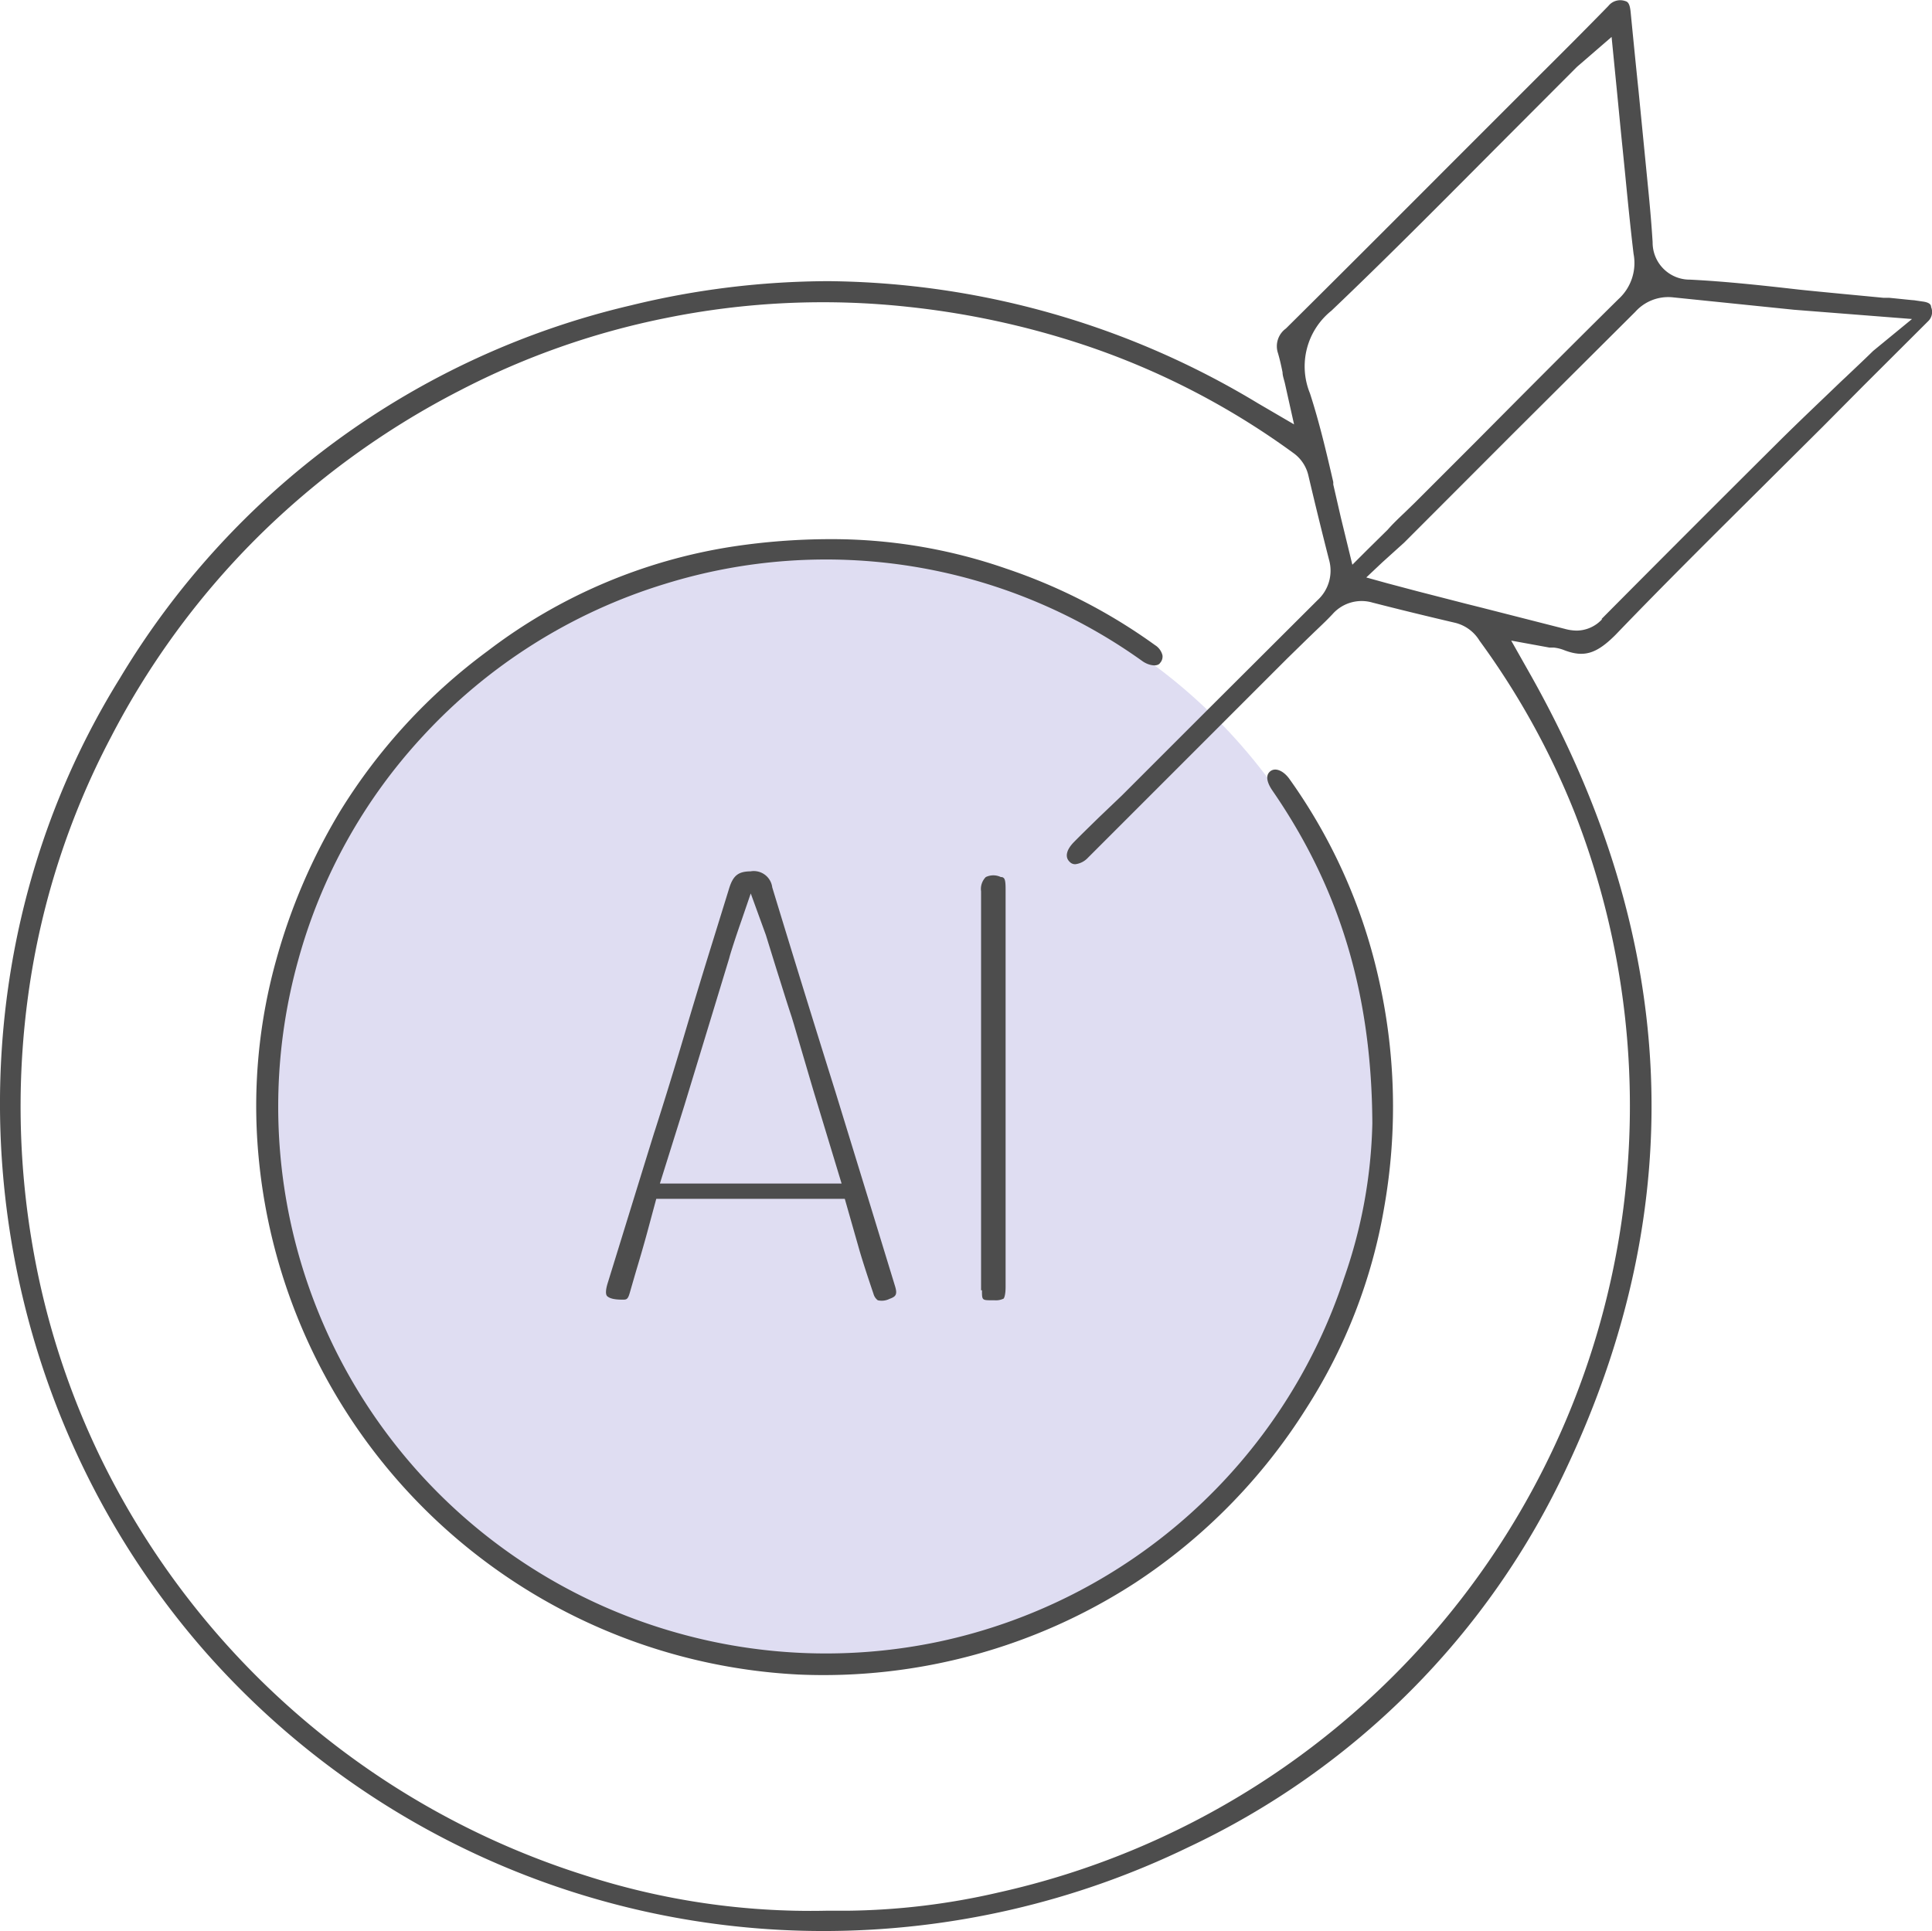 <svg xmlns="http://www.w3.org/2000/svg" viewBox="0 0 127.59 127.54"><defs><style>.cls-1{fill:#dfddf2;}.cls-2{fill:#4d4d4d;}</style></defs><g id="&#x5716;&#x5C64;_2" data-name="&#x5716;&#x5C64; 2"><g id="&#x5716;&#x5C64;_2-2" data-name="&#x5716;&#x5C64; 2"><circle class="cls-1" cx="54.45" cy="73.31" r="36.57"></circle><path class="cls-2" d="M116.65,31.89l3.72-3.7,2.71-2.73,4.24-4.23a.84.84,0,0,0,.21-.95c0-.15-.09-.31-.59-.37l-.54-.08c-.1,0-.81-.08-1.63-.16l-.38,0c-1.55-.15-4.14-.39-5.56-.54-2.37-.27-4.82-.54-7.21-.66A2.45,2.45,0,0,1,109.14,16c-.07-1.14-.16-2.15-.25-3.09L108.21,6c-.18-1.72-.35-3.45-.52-5.18-.06-.66-.22-.71-.39-.76a1,1,0,0,0-1.08.33C104.65,2,103,3.65,101.64,5l-5.9,5.9c-3.84,3.85-7.31,7.32-10.82,10.8a1.44,1.44,0,0,0-.52,1.63c.11.38.2.76.3,1.26,0,.23.1.48.16.75l.6,2.69-2.38-1.39a55.74,55.74,0,0,0-28.37-8.07,55.34,55.34,0,0,0-13.05,1.6A53.56,53.56,0,0,0,7.91,44.81C-4.43,64.7-2.15,91.1,13.47,109a54.4,54.4,0,0,0,41,18.54,55.22,55.22,0,0,0,24-5.53,52,52,0,0,0,25-25.09c8.2-17.42,7.39-35-2.41-52.38L99.8,42.31l2.52.46.28,0a2.59,2.59,0,0,1,.67.16c1.33.52,2.16.26,3.42-1,3.2-3.33,6.52-6.62,9.72-9.8ZM87.93,20.52c4-3.81,7.86-7.73,11.64-11.52l4.52-4.53c.09-.09.19-.17.34-.3l2-1.73.38,3.85c.12,1.23.23,2.39.35,3.55l.17,1.7c.14,1.43.33,3.38.55,5.22a3.22,3.22,0,0,1-1,3c-3.21,3.17-6.37,6.35-9.42,9.42l-4,4-.69.67c-.38.36-.78.74-1.13,1.14L90.31,36.3l-1,1-.76-3.12L88.05,32l0-.16c-.45-1.95-.92-3.95-1.54-5.86A4.71,4.71,0,0,1,87.93,20.52ZM104,53.7a53.19,53.19,0,0,1-7.57,52A53.31,53.31,0,0,1,65.92,125a46.22,46.22,0,0,1-10,1.2l-1.38,0a48.42,48.42,0,0,1-15.95-2.35A53.51,53.51,0,0,1,7,97a52.23,52.23,0,0,1-4.83-14.6,54.05,54.05,0,0,1-.29-16.8A51.48,51.48,0,0,1,7.33,48.68,53,53,0,0,1,16.89,35.6a54,54,0,0,1,13.5-9.82A51.41,51.41,0,0,1,44,21a52.1,52.1,0,0,1,16-.73,55.39,55.39,0,0,1,11.4,2.45,50.59,50.59,0,0,1,14,7.19,2.52,2.52,0,0,1,1,1.47c.47,2,.92,3.83,1.37,5.59A2.64,2.64,0,0,1,87,39.65L79.63,47,74.1,52.53,72.56,54c-.59.58-1.12,1.09-1.64,1.62s-.59,1-.29,1.29a.49.49,0,0,0,.39.17,1.37,1.37,0,0,0,.83-.43l7.41-7.41L85,43.5l1.34-1.31.25-.24c.48-.47,1-.94,1.44-1.42a2.56,2.56,0,0,1,2.61-.73c1.79.46,3.64.91,5.48,1.34a2.61,2.61,0,0,1,1.59,1.18A51.4,51.4,0,0,1,104,53.7Zm1.81-12.81h0a2.31,2.31,0,0,1-1.68.76,3.12,3.12,0,0,1-.81-.12l-5.49-1.4-1-.25-3.23-.83-2-.53-1.37-.38,1.06-1,1.44-1.3,7.11-7.12L108,20.59a2.92,2.92,0,0,1,2.49-.95l8,.82,7.78.61-2.57,2.11c-.58.57-1.2,1.15-1.81,1.73l-.3.28c-1.34,1.29-2.74,2.61-4.06,3.92C113.68,32.94,109.71,36.91,105.76,40.89Z"></path><path class="cls-2" d="M22.45,53.6a39.19,39.19,0,0,0-4.18,9.7,35.88,35.88,0,0,0-1.21,12.91A37.73,37.73,0,0,0,52.73,110.6,37.81,37.81,0,0,0,75,104.52,37.9,37.9,0,0,0,86.28,93a35.63,35.63,0,0,0,5.13-13.24A38.22,38.22,0,0,0,91,64.43a36.28,36.28,0,0,0-5.86-13c-.38-.52-.89-.74-1.22-.51s-.31.67.1,1.28c4.47,6.48,6.57,13.48,6.61,22a32.93,32.93,0,0,1-1.86,10.2A36.08,36.08,0,0,1,62,108.43a36.14,36.14,0,0,1-17.2-.56A36.11,36.11,0,0,1,19.15,80.54a36.11,36.11,0,0,1,.54-17.11A35.63,35.63,0,0,1,27.9,48.65a36.09,36.09,0,0,1,16-10.08,35.88,35.88,0,0,1,31.55,5.1c.44.31,1,.37,1.16.12a.63.63,0,0,0,.16-.51,1.11,1.11,0,0,0-.49-.67l0,0a36.84,36.84,0,0,0-9.82-5.05,35.08,35.08,0,0,0-11.7-1.95,43.32,43.32,0,0,0-6.31.48A35.58,35.58,0,0,0,32.2,43,37.71,37.71,0,0,0,22.45,53.6Z"></path><path class="cls-2" d="M64.85,85.22c0,.66,0,.66.68.66h.14a1.16,1.16,0,0,0,.61-.11s.13-.14.13-.78q0-4.83,0-9.66V58.7c0-.67-.09-.71-.23-.77l-.08,0a1.14,1.14,0,0,0-1,0,1.12,1.12,0,0,0-.31.94V75.54q0,4.83,0,9.68h0Z"></path><path class="cls-2" d="M48.13,58.75l-1,3.23q-1,3.21-1.95,6.42t-1.93,6.27l-.05.15c-1.11,3.58-2.1,6.8-3.09,10-.13.45-.11.71,0,.8s.32.22,1,.22c.26,0,.35,0,.48-.45s.35-1.22.53-1.82.4-1.36.6-2.09l.62-2.3,12.45,0,1,3.51c.3,1,.61,1.92.9,2.78a.77.77,0,0,0,.28.41,1.14,1.14,0,0,0,.77-.09c.41-.15.55-.27.36-.87l-1.65-5.39-2.27-7.39Q53.06,65.38,51,58.61a1.23,1.23,0,0,0-1.43-1.06C48.73,57.56,48.4,57.84,48.13,58.75Zm1.45.26,1,2.75.7,2.26c.32,1,.65,2.09,1,3.14l.14.46,1.2,4.08.14.47,1.82,6h-12L45.2,73l1.71-5.61,1.25-4.11c.05-.23.46-1.5.81-2.49Z"></path></g></g></svg>